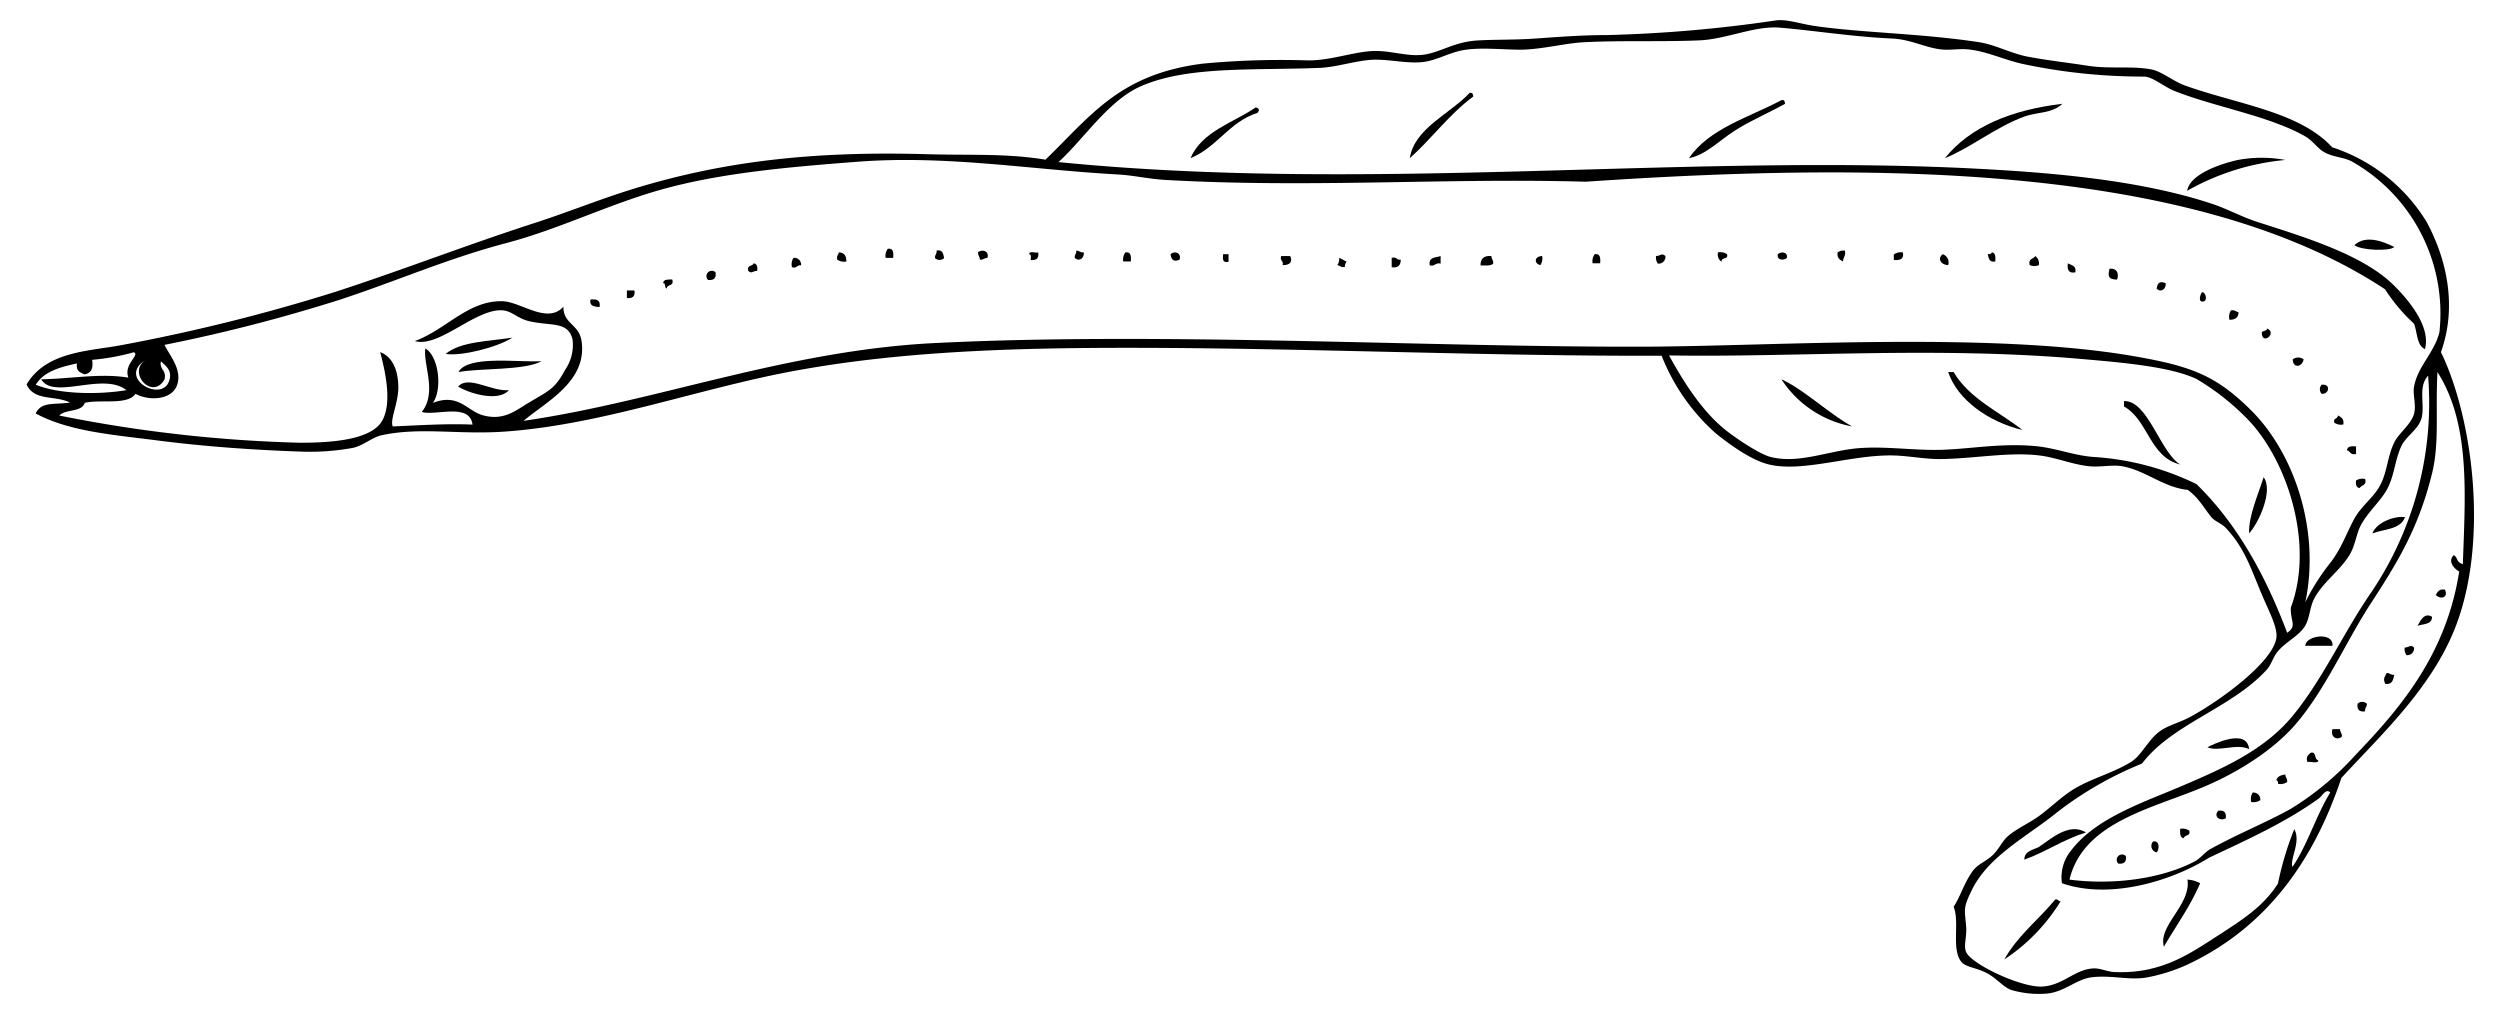 <svg id="IMG_0004_Image" data-name="IMG_0004 Image" xmlns="http://www.w3.org/2000/svg" viewBox="0 0 331 135"><defs><style>.cls-1{fill-rule:evenodd;}</style></defs><title>Artboard 1</title><path class="cls-1" d="M194.58,12.3c.41-.09.45.19.48.48-3.18,2.34-5.48,5.56-8.4,8.16C187.25,17,192,15.06,194.58,12.3Z"/><path class="cls-1" d="M236.34,13.74c-2.21,1.24-4.61,2.23-6.72,3.6s-3.8,3.17-6,3.6c2.69-3.95,7.91-5.37,12.24-7.68C236.27,13.17,236.31,13.45,236.34,13.74Z"/><path class="cls-1" d="M273.06,13.74c-1.37,1.31-3.37,1.08-5,1.68-3.77,1.36-7.28,4.23-10.56,5.52C260.89,16.77,266.27,14.55,273.06,13.74Z"/><path class="cls-1" d="M166.26,14.22c.5.13.51.37.24.72-3.77,1.19-5.35,4.57-8.88,6C159.17,17.37,163.22,16.3,166.26,14.22Z"/><path class="cls-1" d="M302.58,21.18a32.37,32.37,0,0,0-13,4.08c.35-2.19,4.38-3.57,6.72-4.08A17.05,17.05,0,0,1,302.58,21.18Z"/><path class="cls-1" d="M317,32.7c-.58.6-4.41.45-5.28-.24C313.16,31.11,315.38,31.88,317,32.7Z"/><path class="cls-1" d="M117.54,32.94c.75-.11.77.51.72,1.2h-1A1.57,1.57,0,0,1,117.54,32.94Z"/><path class="cls-1" d="M124,33.18c.8-.16.88.4,1,1a.89.89,0,0,1-1.2,0C123.75,33.71,124.07,33.63,124,33.18Z"/><path class="cls-1" d="M130.74,34.14c-.43,0-.51.29-1,.24,0-.43-.29-.51-.24-1C130,33,131,33.17,130.74,34.14Z"/><path class="cls-1" d="M142.5,33.18c.43,0,.51.29,1,.24.08.78-.65,1.28-1.2.72C142.23,33.71,142.55,33.63,142.5,33.18Z"/><path class="cls-1" d="M244.26,33.18c.17.73-.25.87-.24,1.44-.42-.22-.83-.45-.72-1.2A1.35,1.35,0,0,1,244.26,33.18Z"/><path class="cls-1" d="M111.06,33.42c.68,0,1,.42,1,1.2a1.56,1.56,0,0,1-1.2-.24C110.72,33.88,111,33.74,111.06,33.42Z"/><path class="cls-1" d="M136.26,33.66c0-.52.85-.11,1.2-.24q.17,1.13-1,1C136.52,34,136.54,33.7,136.26,33.66Z"/><path class="cls-1" d="M149,33.42c.75-.11.77.51.72,1.2h-1A1.56,1.56,0,0,1,149,33.42Z"/><path class="cls-1" d="M156.18,34.38c-.69.3-1.09.12-1.2-.72C155.44,33.19,156.45,33.41,156.18,34.38Z"/><path class="cls-1" d="M227.46,33.42a1.56,1.56,0,0,1,1.2.24c.21.77-.79.33-.72,1A1.17,1.17,0,0,1,227.46,33.42Z"/><path class="cls-1" d="M236.58,34.14c-.36.38-1.37.35-1.2-.48C235.74,33.28,236.75,33.31,236.58,34.14Z"/><path class="cls-1" d="M251.94,33.42c.17.89-.38,1.06-1.2,1v-.72A1.56,1.56,0,0,1,251.94,33.42Z"/><path class="cls-1" d="M263.7,33.42c.52,0,.51.6.48,1.2-.8.16-.88-.4-1-1C263.5,33.7,263.65,33.61,263.7,33.42Z"/><path class="cls-1" d="M161.94,33.66h.72v1C161.86,34.86,161.87,34.29,161.94,33.66Z"/><path class="cls-1" d="M211.14,33.66c.75-.11.77.51.72,1.2h-1A1.56,1.56,0,0,1,211.14,33.66Z"/><path class="cls-1" d="M220.5,33.9a.9.9,0,0,1-1,1,1.35,1.35,0,0,1-.24-1C219.9,33.87,220,33.45,220.5,33.9Z"/><path class="cls-1" d="M257.22,33.66a1.15,1.15,0,0,1,.72,1.44C256.93,35.06,256.49,34.19,257.22,33.66Z"/><path class="cls-1" d="M169.62,33.9h1.2c.35.73,0,1.23-1,1.2C170,34.52,169.42,34.58,169.62,33.9Z"/><path class="cls-1" d="M190.74,33.9v1c-.73-.17-.71.41-1.44.24C189.09,34,190.09,34.13,190.74,33.9Z"/><path class="cls-1" d="M197.46,33.9c0,.43.29.51.24,1-.31.33-1,.24-1.68.24C196,34.23,196.5,33.82,197.46,33.9Z"/><path class="cls-1" d="M204.18,33.9a1.56,1.56,0,0,1-.24,1.2C203.06,34.87,203.15,33.93,204.18,33.9Z"/><path class="cls-1" d="M269.46,33.9a1.17,1.17,0,0,1,.48,1.2,1.49,1.49,0,0,1-1.2,0C268.49,34.21,269.25,34.33,269.46,33.9Z"/><path class="cls-1" d="M105.06,34.14a.9.9,0,0,1,1,1c-.58-.1-.52.44-1.2.24A1.56,1.56,0,0,1,105.06,34.14Z"/><path class="cls-1" d="M177.3,34.14c.36.12.6.35,1,.48a1.13,1.13,0,0,0-.24.72c-.5.1-.63-.16-1-.24A1.34,1.34,0,0,0,177.3,34.14Z"/><path class="cls-1" d="M184.26,34.14c.68-.2.62.34,1.2.24,0,.69-.3,1.14-1.2,1Z"/><path class="cls-1" d="M99.78,34.86c.42.06.55.41.48,1-.6,0-.74.45-1.2,0C98.85,35,99.68,35.32,99.78,34.86Z"/><path class="cls-1" d="M273.78,34.86c.45.27,1.16.28,1,1.2C273.85,36.23,273.68,35.68,273.78,34.86Z"/><path class="cls-1" d="M279.3,35.58c1.1-.09,1.25.77,1,1.44C279.08,37,279.08,36.53,279.3,35.58Z"/><path class="cls-1" d="M94.74,36.06q.17,1.13-1,1A.68.68,0,1,1,94.74,36.06Z"/><path class="cls-1" d="M89,37c.31.95-.7.58-.72,1.2-.35-.05-.08-.72-.48-.72C87.82,37,88.38,37,89,37Z"/><path class="cls-1" d="M286.74,37.5c.08.78-.65,1.28-1.2.72C285.65,37.38,286,37.2,286.74,37.5Z"/><path class="cls-1" d="M83,38.46h1q.17,1.13-1,1Z"/><path class="cls-1" d="M291.54,38.7c.47-.12.77,1.1.24,1.2C290.92,40.13,291.35,38.86,291.54,38.7Z"/><path class="cls-1" d="M78.18,39.66c.82-.1,1.37.07,1.2,1C78.68,40.6,78,40.53,78.18,39.66Z"/><path class="cls-1" d="M295.38,41.1c.5-.1.64.16,1,.24,0,.68-.42,1-1.2,1A1.56,1.56,0,0,1,295.38,41.1Z"/><path class="cls-1" d="M300.18,43.5c1.38.61-.74,2.33-.72.48C299.65,43.77,300.12,43.84,300.18,43.5Z"/><path class="cls-1" d="M67.86,44.7C65.8,46,61.12,47.19,59,46.86,61,45.2,64.67,45.2,67.86,44.7Z"/><path class="cls-1" d="M305,47.58c-.17,1-1.4,1.26-1.44,0A1.18,1.18,0,0,1,305,47.58Z"/><path class="cls-1" d="M71.7,47.82c-2.19,1.25-8.25.91-11,1.44C61.94,47,68.51,48,71.7,47.82Z"/><path class="cls-1" d="M257.94,49.26h.72c2.08,3.52,6,5.23,9.12,7.68C263.21,55.83,259.17,52.92,257.94,49.26Z"/><path class="cls-1" d="M245.22,56.46a14.23,14.23,0,0,1-9.36-6.24C238.79,51.54,242,54.65,245.22,56.46Z"/><path class="cls-1" d="M67.38,51.66c-1.44,1.65-5.44.35-6.72-.48C62,49.63,65.06,51.87,67.38,51.66Z"/><path class="cls-1" d="M307.38,50.94c1.28-.15,1,1.29,0,1.2A.9.9,0,0,1,307.38,50.94Z"/><path class="cls-1" d="M288.66,61.5c-4.08-1-4.21-5.87-7.44-7.68V53.1C284.38,53,286,59.87,288.66,61.5Z"/><path class="cls-1" d="M309.54,55c.42.22.83.45.72,1.2a1.56,1.56,0,0,1-1.2-.24C308.88,55.33,309.54,55.5,309.54,55Z"/><path class="cls-1" d="M311.94,59.1v1c-.77.21-.74-.38-1.2-.48C310.78,59.06,311.34,59.06,311.94,59.1Z"/><path class="cls-1" d="M299.7,63.18c1.31,1.73-.6,6-1.92,7.44C297.69,68.31,299,65.46,299.7,63.18Z"/><path class="cls-1" d="M313.14,63.42c.25.89-.5.77-.72,1.2-.42-.06-.55-.41-.48-1A1.56,1.56,0,0,1,313.14,63.42Z"/><path class="cls-1" d="M318.42,68.46c-.53,1.63-2.74,1.58-4.32,2.16C314.67,69.15,317,68.29,318.42,68.46Z"/><path class="cls-1" d="M323.7,78.06c.51,1-.5,1.4-1.2.72C322.72,78.36,322.95,77.95,323.7,78.06Z"/><path class="cls-1" d="M322,81.66c0,1.07-1.16.92-1.92,1.2C320.49,82.11,321,81.07,322,81.66Z"/><path class="cls-1" d="M308.82,85.5h-3.6C305.26,84.11,309,83.62,308.82,85.5Z"/><path class="cls-1" d="M319.62,85.74a.9.9,0,0,1-1,1,1.35,1.35,0,0,1-.24-1C319,85.71,319.16,85.29,319.62,85.74Z"/><path class="cls-1" d="M316,89.1c.43,0,.51.29,1,.24-.14.66-.25,1.35-1.2,1.2C315.49,89.82,315.71,89.72,316,89.1Z"/><path class="cls-1" d="M313.38,93.18c0,.43-.29.51-.24,1q-1.13.17-1-1A.89.89,0,0,1,313.38,93.18Z"/><path class="cls-1" d="M308.82,96.54h1c0,.43.29.51.24,1C309.42,98.07,308.51,97.6,308.82,96.54Z"/><path class="cls-1" d="M297.78,99.18c-1.62-.8-4.07.41-5.52-.24C293,98.55,297.5,96.33,297.78,99.18Z"/><path class="cls-1" d="M305.94,99.66c.82-.18.4.88,1,1,0,.53-1,.1-1.44.24C305.25,100.1,305.67,99.95,305.94,99.66Z"/><path class="cls-1" d="M302.58,102.54c0,.43.29.51.24,1a1.56,1.56,0,0,1-1.2.24c0-.28-.05-.43-.24-.48C301.55,102.79,302,102.62,302.58,102.54Z"/><path class="cls-1" d="M298.26,104.94a.9.9,0,0,1,1,1,1.56,1.56,0,0,1-1.2.24A1.57,1.57,0,0,1,298.26,104.94Z"/><path class="cls-1" d="M293.7,107.34q1.13-.17,1,1C293.95,108.78,293,108.11,293.7,107.34Z"/><path class="cls-1" d="M276.18,110.22c-3,.93-5.28,2.56-8.16,3.6,0-1.15,1.13-1.27,1.92-1.68C271.41,111.19,273.93,108.8,276.18,110.22Z"/><path class="cls-1" d="M288.66,109.74a1.56,1.56,0,0,1,1.2.24c.21.77-.62.5-.72,1C288.62,110.9,288.63,110.34,288.66,109.74Z"/><path class="cls-1" d="M285.06,111.42c.91-.21.85,1.07.48,1.44A.88.88,0,0,1,285.06,111.42Z"/><path class="cls-1" d="M281.46,113.34q.17,1.13-1,1A.68.68,0,1,1,281.46,113.34Z"/><path class="cls-1" d="M289.62,116.46a3.94,3.94,0,0,1,1.68.48c-1.32,3.08-3.18,5.62-4.8,8.4C285.7,122.54,290.13,119.78,289.62,116.46Z"/><path class="cls-1" d="M272.82,119.34a24.59,24.59,0,0,1-7.44,7.68c1.75-3.13,4.52-5.24,6.72-7.92C272.49,119,272.51,119.33,272.82,119.34Z"/><path class="cls-1" d="M258.66,120.06c.92-1.42,1.34-3,2.4-4.56.75-1.09,1.44-1.16,2.64-2.16.85-.71,1.4-2,2.16-2.64,1.15-1,2.72-1.66,4.08-2.64,1.2-.87,2.35-1.95,3.6-2.88,2.64-2,5.78-2.55,8.64-4.32,1.35-.83,2.29-3,3.84-4.08,1.12-.79,2.7-1.15,4.08-1.92,4.45-2.47,10.74-7.27,11.28-10.32.24-1.32-.9-3.47-1.68-5.28-1.65-3.81-2.37-6.55-5-9.36-.6-.63-1.43-.84-1.92-1.44-1.08-1.31-1.63-2.51-3.12-3.6-3.17-.31-5.58-2.56-8.64-3.12-1.32-.24-2.84.13-4.32,0-2.21-.2-4.45-1.17-6.72-1.44-4.09-.49-8.69.45-13.2.48-2.05,0-4.23-.45-6.24-.48-5.51-.08-11.85,2.27-16.32,1.2-2.35-.56-5.11-2.58-7-4.08A26.91,26.91,0,0,1,220,47.1c-25.47.09-53.17-1.32-78.48-1-13.76.2-26.94,1-39.36,3.6-12,2.56-23.44,6.59-35.28,7.44-6.12.44-11.21-.62-16.32.48-1.3.28-2.45,1.38-3.84,1.68a31.74,31.74,0,0,1-7.2.48c-5.81-.2-12.42-.66-18.48-1.44s-11.88-1.2-16.32-3.6c.77-1.59,2.34-1.13,4.56-1.44-2.06-1-4.75-.16-5.76-2.4C6.16,46.43,12,46.5,16.26,45.66a241.73,241.73,0,0,0,28.08-7c8.59-2.78,17.25-6.16,26.4-9.12,4.37-1.41,8.77-3.2,13.2-4.56,11.95-3.66,23.89-5,38.88-4.56,5.63.16,10.46-.13,15.6.72,6.05-5.85,9.82-11.34,20.88-12.72A110.24,110.24,0,0,1,173.22,8c2.8,0,5.33-.93,7.92-1.2s4.7.65,7,.48,4.27-1.73,7.44-1.92c2.34-.14,4.92-.07,7.44-.24,3.47-.24,6.3-.47,9.84-.48A182.09,182.09,0,0,0,235.14,2.7c1.46-.18,3.12.43,5,.72,6.16.92,14.3,1,21.84,2.16,2.17.32,4.24,1.49,6.48,1.92,2.56.49,5.31.79,7.92,1.2,2.9.46,5.82,0,8.4.48,1.46.26,2.92,1.58,4.56,2.16,7.12,2.53,15.1,3.45,19.44,8.16a23,23,0,0,1,12.48,9.84c2.72,5,4.08,11.3,1.92,17.28,4.33,8.92,6.41,25.64,1.68,37C321.6,91.47,315,97.55,310,103c-3.7,11.11-10,19.83-20.4,24.72a23.47,23.47,0,0,1-5.28,1.68c-2.33.45-4.74-.34-7.44,0-2,.26-3.62,2-6,2.16a13.05,13.05,0,0,1-4.56-.48c-1-.32-1.86-1.45-3.12-2.16-1.55-.87-3-.81-3.6-1.68C258.37,125.5,259.48,122.08,258.66,120.06Zm49.92-45.6c1.44-1.9,2-3.66,3.12-5.76.92-1.68,2.51-2.79,3.36-4.32,1-1.75,1-3.85,1.92-5.76.56-1.22,2.26-2.42,2.64-3.84.32-1.2-.2-2.55,0-3.6.51-2.72,2.7-4.5,3.36-7.2a23.11,23.11,0,0,0-11.52-22.56c-1.1-.61-2.43-.59-3.6-1.2-1-.51-1.61-1.57-2.64-2.16-4.76-2.72-11.83-3.85-17.28-6-1.44-.57-2.95-1.92-4.08-1.92a76.44,76.44,0,0,1-16.08-1.68c-2.42-.53-4.75-1.68-7.2-1.92-1.21-.12-2.43.14-3.6,0-2.19-.26-4-1.33-6.48-1.44-5.21-.23-10.39-1.07-14.88-1.44-3.26-.27-7.06,1.52-10.56,1.68-5,.22-10.16,0-15.12.24-2.57.1-5.41.9-8.4,1-2.58,0-5.23-.31-7.44,0S190.33,8,188.34,8.22c-2.43.25-4.93-.56-7.44-.24-2.11.27-4,.87-6,1-8.85.37-17.51-.29-23.76,2.4-4.39,1.89-7.59,7-11,10.08,42,4.17,84.41-1.35,123.84,1,9.43.55,20.17,1.61,29,4.56,1.94.65,3.92,1.74,6,2.4,6.62,2.11,13.77,4.36,17.76,8.16,2,1.93,5.16,5.6,4.32,8.64-1.1-.5-1-2.22-1.44-3.36a23.3,23.3,0,0,1-3.84-4.56C290.63,21.7,248.61,21.43,209.94,24.06c-18.38-.53-36.36.86-55.68-.24-2.12-.12-4.13-.6-6.24-.72-11.64-.64-22.75-2.59-34.56-1.68-8.83.68-17.16,1.41-24.72,3.36S74.46,30.23,66.9,32.22s-14.42,5-21.84,7.44a216.75,216.75,0,0,1-23.28,6c.64,1.36,2.36,3.22,1.68,5.28s-3.77,2.17-5.52,1.2c-1.08,1.56-4.59.69-6.72,1.2-.4,1.28-2.57.79-3.36,1.68a184.67,184.67,0,0,0,31.92,3.6c4.29,0,9.37-.42,10.8-2.88s.34-6.88-.24-9.12c1.67.64,2.36,2.44,2.4,4.56S51.6,55.54,52,56.46c3.63-.16,7.25-.39,10.56-.24-.37-2.95-4.94-1.11-6.72-1.68,2.08-2.58.15-6.27.48-8.4,1.75,1,2.29,5.34,1,7.2C60.76,52,61.85,54.45,64,55c2.74.73,4.31-.68,6-1.68,2.77-1.65,3.45-1.82,4.8-4.32a5.82,5.82,0,0,0,1-4.08c-.62-2.43-2.81-1.71-5.76-2.4-1.56-.36-2.28-1.39-3.6-1.44-3.57-.14-8.34,5-11.52,4.08,4.23-1.58,7-5.33,11.52-5.28,2.46,0,6,3.13,8.16.72-.05,2.3,2.06,2.28,2.4,4.56.79,5.36-4.75,8.05-7.68,10.56C87,53.16,104.06,46.4,123.78,45.42c30.18-1.5,65.88.58,94.08.48,16.73-.06,45.45-2,64.32,1.2,7.91,1.35,11.15,2.56,15.84,7.2,5.73,5.67,9.22,15.93,7.2,25.44A28.46,28.46,0,0,1,308.58,74.46ZM4.74,50.94c2.83,1.18,7.88,1.39,12,.72C13.66,49.2,7.07,53,5.46,50.22,9.69,50.13,13.3,49.39,17,50c-.68-1.78,1.58-3,.72-3.36a30,30,0,0,1-5.52,1c.18,1.14-.14,1.78-1,1.92-.57-.23-1.18-.42-1-1.44C8,48.58,5.79,49.19,4.74,50.94ZM303.3,80.46c3.2-8.54-.56-19.69-5.76-25a32.32,32.32,0,0,0-6.72-5.28c-3.5-1.66-10-2.19-15.12-2.64-19.34-1.7-37.68-.21-54.72-.48,1.91,3.46,4.31,7.32,7.44,9.84,1.38,1.11,4.54,3.23,6,3.6,3.93,1,8-1,12.24-1.2,3.54-.19,7.26.4,10.8.24,3.87-.17,7.62-.87,12-.48,2.68.24,5.14,1.25,7.68,1.44a36,36,0,0,1,13.68,3.6c5.34,5.22,9.11,12,12,19.68C304.16,82.86,303.25,82.37,303.3,80.46ZM22.5,50c.15-1-.49-1.53-1.2-2.16-.21,1.17.79,1.13.48,2.4-1.67,2.88-5.07-1.08-2.4-2.64C15.19,50.06,21.94,53.72,22.5,50ZM322,62.7c-1.84,7.43-4.69,11.93-8.16,17.28-3.35,5.17-5.9,11.21-9.84,15.84-2.94,3.45-7.62,6.37-11.76,8.16-6.85,3-16.37,4.68-18.24,12.48,5.69.74,12.08-.06,16.56-2.4.82-.43,1.33-1.23,2.16-1.68,3.62-2,7.21-3.42,10.56-5.28a39,39,0,0,0,8.64-7.2c6.16-6.41,12-13.48,13.68-24.24,0,.06-1.81-1.08-.72-2.16.63.39.22.86,1.2,1.2.33-9.41,1-18.58-3.36-25.44C322.44,54.43,323,58.64,322,62.7Zm-1.44-7.2c-.39,1.35-2.06,2.31-2.64,3.6-.89,2-.9,3.94-1.92,5.76-.86,1.53-2.37,2.81-3.36,4.56-.64,1.15-.78,2.65-1.44,3.84-1.19,2.16-3.64,3.77-4.8,6-.6,1.15-.59,2.58-1.2,3.6-.78,1.31-2.53,2.1-3.6,3.36-.67.79-.87,1.77-1.44,2.4-4.66,5.15-12.55,7.18-16.56,12.48a47.14,47.14,0,0,0-11.28,6.48c-4,3.24-9.08,5.76-11.28,10.32-1.16,2.4-.91,2.44-.72,4.8.11,1.36-.38,2.52,0,3.36.76,1.65,7.34,4.72,10.08,4.56s4.3-2.26,6.72-2.4c1-.06,1.83.44,2.88.48,6.34.27,10.19-2.62,13.92-5,3.28-2.12,5.84-3.82,7.68-6.72a42.27,42.27,0,0,1,2.16-7.2c.94,1.64-.63,4-.24,5,2-2.92,3.12-6.8,5-9.84-.54-.62-1.08.46-1.44.72-4.31,3.17-9.86,5.66-14.64,7.92-4.51,2.84-12.83,5.65-19.44,3.36a5.59,5.59,0,0,1,1.2-4.32c3.31-4.36,9.64-6.39,14.88-8.64s10.7-4.65,14.4-9.12c4.08-4.92,6.71-11,10.56-16.56a44.91,44.91,0,0,0,7.44-28.56C320.06,51.32,321.14,53.58,320.58,55.5Z"/></svg>